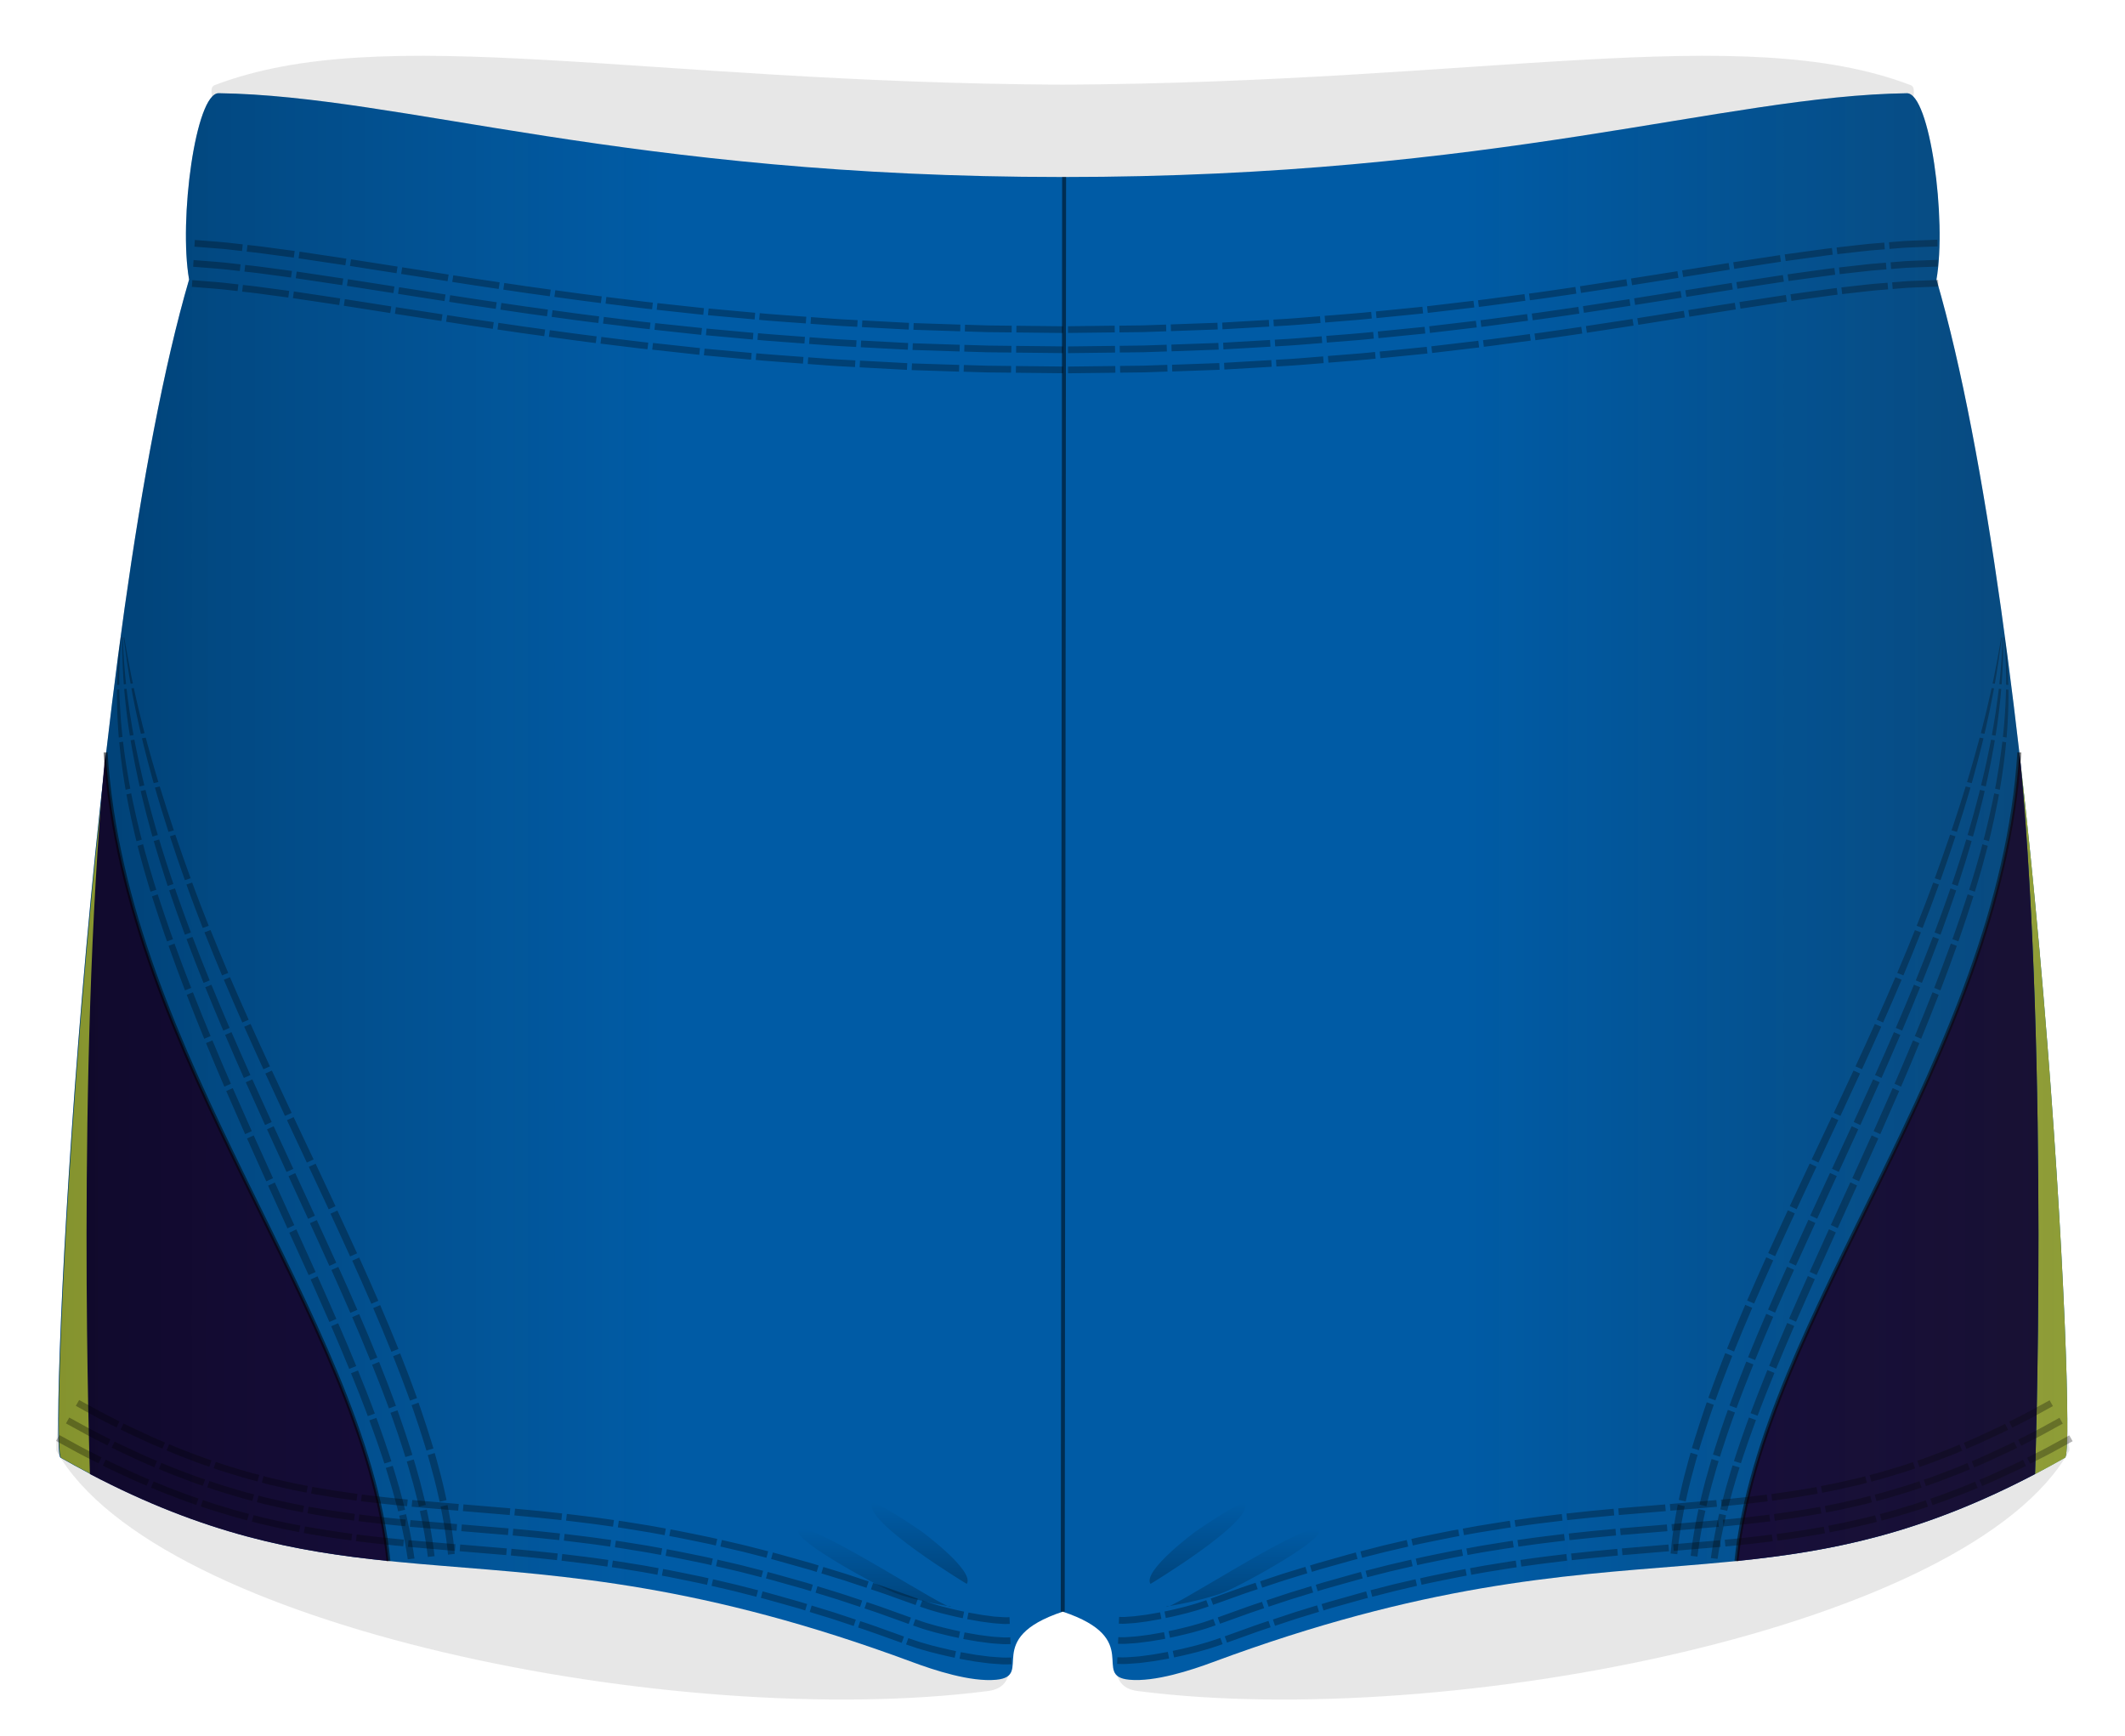 <svg xmlns="http://www.w3.org/2000/svg" width="538.384" height="439.767" viewBox="0 0 538.384 439.767"><path fill="#0F0F0F" d="M524.208 366.626c0-.062-.002-.125-.004-.19l-.01-.24c0-.06-.004-.125-.007-.188l-.015-.306-.008-.162-.022-.4v-.002c-.044-.73-.108-1.613-.19-2.64l-.008-.085c-.02-.24-.04-.49-.063-.747v-.077c-.02-.26-.04-.53-.07-.8l-.01-.11-.07-.85v-.09l-.08-.91v-.02c-.24-43.51-10.85-211.78-33.15-288.01 2.39-13.54-.83-40.8-5.74-46.24.07-.36.11-.68.13-.98.01-.1.01-.19.01-.28 0-.16 0-.31-.02-.44-.01-.14-.03-.27-.06-.38-.02-.07-.03-.13-.05-.18-.05-.15-.12-.28-.21-.39-.02-.03-.05-.05-.07-.07-.1-.11-.23-.2-.38-.26-42.92-16.4-107.92-.67-214.88-.13-106.96-.54-171.95-16.27-214.87.13-.15.06-.27.15-.38.26-.02.02-.05.04-.07.07-.09.11-.16.24-.21.38-.02.06-.04.12-.05.18-.03.12-.05.24-.06.38-.01.14-.02.29-.01.44 0 .09 0 .18.01.28.02.3.06.62.12.98-4.91 5.44-8.12 32.7-5.74 46.23-22.31 76.23-32.91 244.5-33.16 288.01v.02c-.03.31-.06.61-.08.9v.08l-.07.84-.01.1-.07.79-.01.08c-.02.25-.05.5-.07.74v.09c-.08 1.02-.14 1.91-.19 2.64-.01.14-.01.27-.02.4l-.01.16c0 .11-.01.21-.01.31l-.01.19-.01.24v.68l.01.15v.1l.01.11.01.05c.01.04.02.07.03.09 25.31 44.97 157.74 70.75 235.52 60.87h.02c10.47-1.01 2.55-12.58 11.97-21.31.72-.67 4.09-1.68 7.45-2.82 3.36 1.14 6.73 2.15 7.45 2.81 9.42 8.74 1.5 20.31 11.97 21.32h.02c77.79 9.88 210.22-15.9 235.53-60.87.01-.02.02-.06.03-.1 0-.02 0-.04.01-.06 0-.04.01-.07.01-.12l.01-.1v-.46c0-.06-.01-.12-.01-.18z" opacity=".1"/><path fill="#005BA5" d="M490.613 70.825c2.658-15.092-1.648-47.286-7.5-47.206-46.305.64-103.52 21.22-213.858 21.22-110.335 0-167.545-20.59-213.848-21.23-5.852-.08-10.158 32.11-7.5 47.2-25.622 87.57-35.8 296.6-32.58 298.43C92.06 412.87 124.44 381.4 231.24 421.06c5.365 1.99 14.667 5.07 21.167 4.445 9.764-.94-3.758-10.396 16.848-17.248 20.606 6.85 7.085 16.3 16.85 17.24 6.5.62 15.802-2.45 21.167-4.45 106.806-39.66 139.188-8.19 215.924-51.808 3.22-1.83-6.96-210.86-32.583-298.44z"/><path d="M511.944 193.47c7.154 77.696 3.656 179.83 3.652 179.938 2.487-1.304 5.016-2.68 7.6-4.148 2.09-1.19-1.474-89.86-11.257-175.85v.06zm-485.214 0c-7.154 77.696-3.656 179.83-3.652 179.938-2.487-1.304-5.015-2.68-7.598-4.148-2.092-1.19 1.473-89.86 11.255-175.85l-.005.06z" fill="#BDD142"/><path d="M512.017 194.096c.07.61.138 1.223.207 1.834-.07-.61-.138-1.222-.207-1.834zm-.073-.626l-.002-.03-.325-2.842c-4.872 77.618-65.282 142.746-71.676 204.837v.004c23.8-2.43 46.61-6.81 75.66-22.04.01-.21 3.5-102.28-3.65-179.94zm-485.592.626c-.07.61-.138 1.223-.207 1.834.07-.61.137-1.222.207-1.834zm.072-.626l.002-.03.325-2.842c4.88 77.618 65.28 142.746 71.68 204.837v.004c-23.79-2.43-46.6-6.81-75.65-22.04 0-.21-3.49-102.28 3.66-179.94z" fill="#160C3E"/><path fill="none" stroke="#000" stroke-miterlimit="10" d="M511.617 190.598c-4.872 77.618-65.282 142.746-71.676 204.837v.004M26.75 190.59c4.873 77.62 65.28 142.75 71.673 204.84v.005m413.194-204.842c-4.872 77.618-65.282 142.746-71.676 204.837" opacity=".5"/><path d="M507.854 161.468h-.116s.087.744.176 1.864c.1 1.12.192 2.617.258 4.117.064 1.5.092 3 .097 4.12l-.01 1.88.57.05-.06-1.89c-.04-1.14-.12-2.65-.24-4.16-.12-1.51-.28-3.01-.42-4.13-.14-1.13-.26-1.87-.26-1.87zm-.466-.004s-.093 2.968-.306 5.927c-.2 2.96-.532 5.91-.532 5.91l.57.06s.238-2.96.325-5.94c.103-2.97.06-5.94.06-5.94h-.117zm-.35-.004s-.5 2.958-1.046 5.874c-.54 2.92-1.157 5.806-1.157 5.806l.572.053s.522-2.906.948-5.84c.435-2.93.8-5.89.8-5.89l-.118-.003zm1.814 13.26l-.61-.06s-.06 3.007-.264 6.012c-.19 3.005-.526 6-.526 6l.932.158s.267-3.022.377-6.052c.07-1.514.1-3.03.1-4.166v-1.892zm-2.437-.243s-.34 2.946-.784 5.875c-.43 2.932-.97 5.845-.97 5.845l.93.158s.48-2.94.83-5.897c.37-2.955.61-5.92.61-5.92l-.61-.06zm-1.827-.183s-.62 2.883-1.304 5.738c-.676 2.858-1.422 5.69-1.422 5.69l.932.158s.678-2.86 1.272-5.742c.604-2.88 1.13-5.784 1.13-5.784l-.608-.06zm3.684 13.746l-.958-.17s-.342 2.994-.812 5.97c-.456 2.98-1.024 5.938-1.024 5.938l1.186.28s.52-2.987.92-5.993c.414-3.005.688-6.026.688-6.026zm-3.832-.678s-.546 2.912-1.182 5.806c-.63 2.895-1.336 5.77-1.337 5.77l1.19.28s.66-2.904 1.23-5.827c.58-2.92 1.06-5.86 1.06-5.86l-.96-.16zm-2.875-.507s-.75 2.83-1.55 5.64c-.802 2.813-1.65 5.607-1.65 5.607l1.187.28s.8-2.823 1.544-5.662c.747-2.838 1.428-5.696 1.428-5.696l-.96-.17zm4.892 14.395l-1.204-.29s-.578 2.956-1.256 5.89c-.667 2.936-1.43 5.846-1.43 5.846l1.355.393s.732-2.94 1.36-5.9c.644-2.96 1.175-5.95 1.175-5.95zm-4.817-1.16s-.715 2.875-1.504 5.73c-.78 2.858-1.628 5.696-1.628 5.696l1.354.393s.82-2.87 1.562-5.75c.752-2.88 1.42-5.79 1.42-5.79l-1.204-.29zm-3.614-.87l-1.752 5.57-1.828 5.546 1.354.394 1.762-5.597c.862-2.804 1.67-5.625 1.67-5.625l-1.206-.29zm5.604 15.043l-1.366-.403s-.767 2.91-1.615 5.792c-.84 2.887-1.76 5.747-1.76 5.747l1.45.48s.9-2.88 1.72-5.79 1.56-5.84 1.56-5.84zm-5.463-1.61s-.853 2.836-1.762 5.656c-.907 2.82-1.86 5.62-1.86 5.62l1.45.49s.94-2.83 1.824-5.67c.89-2.84 1.71-5.71 1.71-5.71l-1.37-.4zm-4.097-1.21l-1.91 5.523c-.983 2.753-1.97 5.506-1.97 5.506l1.452.488 1.934-5.547 1.86-5.567-1.367-.403zm5.915 15.595l-1.456-.495s-.93 2.857-1.89 5.697c-.97 2.842-1.98 5.662-1.98 5.662l1.51.565s1-2.838 1.95-5.696c.95-2.85 1.86-5.73 1.86-5.73zm-5.825-1.98s-.962 2.803-1.97 5.59l-2.056 5.56 1.51.564 2.028-5.595c.996-2.805 1.944-5.626 1.944-5.626l-1.455-.49zm-4.368-1.486s-1.003 2.75-2.053 5.483l-2.14 5.46 1.51.563 2.11-5.493c1.03-2.752 2.02-5.52 2.02-5.52l-1.46-.493zm5.98 16.03l-1.514-.57-2.07 5.622-2.14 5.592 1.562.632 2.118-5.62 2.045-5.656zm-6.057-2.285l-2.144 5.528-2.2 5.504 1.56.63 2.19-5.53 2.12-5.57-1.51-.57zm-4.545-1.714s-1.107 2.718-2.217 5.435c-1.14 2.708-2.277 5.416-2.277 5.416l1.563.632 2.25-5.445 2.19-5.46-1.52-.57zm6.01 16.395l-1.567-.638-2.21 5.558-2.27 5.53 1.61.69 2.246-5.556 2.19-5.584zm-6.267-2.55l-2.277 5.477-2.326 5.457 1.608.69 2.307-5.483 2.255-5.51-1.567-.64zm-4.7-1.913l-2.342 5.396c-1.19 2.7-2.38 5.39-2.38 5.39l1.61.69 2.37-5.41 2.32-5.42-1.56-.64zm6.074 16.71l-1.612-.693-2.32 5.503-2.358 5.48 1.65.736 2.34-5.5 2.3-5.52zm-6.45-2.775s-1.187 2.72-2.376 5.437l-2.41 5.422 1.65.73 2.4-5.44 2.36-5.46-1.61-.7zM475 259.39l-2.432 5.37-2.467 5.362 1.65.735s1.23-2.69 2.45-5.382l2.42-5.394-1.61-.69zm6.172 16.978l-1.652-.74-4.82 10.9 1.682.77m-1.82-13.886l-4.914 10.807 1.684.77 4.883-10.84m-6.61-2.96l-5.005 10.72 1.682.77 4.977-10.75m4.63 16.45l-1.69-.77-4.9 10.84 1.71.79m-1.87-13.95l-4.99 10.78 1.71.79 4.95-10.8m-6.74-3.09L459 293.69l1.717.79 5.033-10.75m4.75 16.57l-1.712-.792-4.927 10.8 1.74.8m-1.96-13.98l-4.99 10.78 1.74.8 4.97-10.79m-6.86-3.173l-5.05 10.77 1.74.8 5.03-10.77m4.9 16.644l-1.74-.8-4.88 10.79 1.76.79m-2.08-13.98l-4.93 10.81 1.76.79 4.92-10.81m-6.96-3.2l-4.99 10.84 1.76.79 4.98-10.83m5.08 16.66l-1.76-.8-2.4 5.4-2.37 5.4 1.77.77 4.76-10.78zm-7.03-3.17l-2.43 5.43-2.38 5.44 1.77.77 2.38-5.43 2.42-5.42-1.76-.79zm-5.28-2.38l-2.44 5.46-2.4 5.49 1.77.76 2.4-5.48 2.44-5.44-1.75-.79zm7.08 17.4l-1.77-.77-2.31 5.42-2.26 5.44 1.78.72 2.26-5.41 2.31-5.4zm-7.09-3.06l-2.33 5.47-2.26 5.5 1.78.72 2.26-5.48 2.32-5.46-1.77-.77zm-5.31-2.29l-2.34 5.53-2.28 5.57 1.78.72 2.27-5.55 2.34-5.51-1.77-.77zm7.39 17.24l-1.78-.72-2.17 5.45c-1.07 2.73-2.09 5.47-2.09 5.47l1.78.65s1.02-2.72 2.09-5.44l2.18-5.42zm-7.12-2.87l-2.17 5.54c-1.07 2.78-2.09 5.58-2.09 5.58l1.78.66s1.02-2.78 2.09-5.54l2.18-5.51-1.78-.72zm-5.34-2.15l-2.18 5.63c-1.07 2.83-2.09 5.69-2.09 5.69l1.78.65s1.02-2.84 2.09-5.65l2.18-5.6-1.78-.72zm7.79 16.96l-1.78-.64s-1.01 2.75-1.96 5.5c-.96 2.76-1.84 5.53-1.84 5.53l1.77.55s.88-2.75 1.84-5.48c.96-2.73 1.97-5.46 1.97-5.46zm-7.12-2.57s-1.01 2.8-1.95 5.63c-.95 2.82-1.82 5.68-1.82 5.68l1.77.55s.87-2.83 1.83-5.63c.94-2.8 1.96-5.58 1.96-5.58l-1.78-.65zm-5.34-1.93s-1.02 2.86-1.95 5.76c-.95 2.9-1.82 5.83-1.82 5.83l1.77.55s.87-2.91 1.82-5.78c.94-2.88 1.95-5.72 1.95-5.72l-1.78-.64zm8.31 16.52l-1.78-.54s-.87 2.77-1.65 5.55c-.78 2.78-1.46 5.58-1.46 5.58l1.75.4s.69-2.76 1.48-5.51c.78-2.75 1.66-5.5 1.66-5.5zm-7.1-2.14s-.86 2.86-1.63 5.74c-.77 2.89-1.42 5.8-1.42 5.8l1.75.4s.66-2.88 1.44-5.73c.77-2.85 1.64-5.68 1.64-5.68l-1.77-.54zm-5.31-1.61s-.85 2.95-1.61 5.93c-.76 2.99-1.39 6.02-1.39 6.02l1.76.4s.64-2.99 1.4-5.94c.76-2.95 1.61-5.87 1.61-5.87l-1.77-.53zm8.99 15.86l-1.75-.39s-.67 2.8-1.19 5.61c-.54 2.81-.92 5.62-.92 5.62l1.7.19s.4-2.76.95-5.52c.54-2.76 1.21-5.52 1.21-5.52zm-6.99-1.54s-.65 2.92-1.14 5.87c-.51 2.95-.83 5.93-.83 5.93l1.7.2s.34-2.93.86-5.83c.5-2.91 1.16-5.79 1.16-5.79l-1.75-.39zm-5.25-1.15s-.62 3.04-1.08 6.13c-.23 1.54-.42 3.1-.55 4.27l-.19 1.96 1.7.19s.29-3.09.78-6.13c.47-3.05 1.1-6.05 1.1-6.05l-1.75-.39zM31.45 161.46h-.116s.364 2.962.8 5.893c.425 2.934.947 5.84.947 5.84l.58-.054s-.61-2.89-1.15-5.81c-.54-2.92-1.04-5.88-1.04-5.88zm-.466.005s-.044 2.972.06 5.945c.086 2.974.323 5.94.323 5.94l.57-.052s-.332-2.947-.53-5.907c-.214-2.95-.307-5.92-.307-5.92h-.116zm-.35.003s-.12.746-.26 1.868c-.145 1.123-.3 2.625-.42 4.13-.12 1.507-.2 3.018-.242 4.152l-.06 1.89.572-.052-.004-1.88c.005-1.126.032-2.628.097-4.128s.158-2.997.258-4.117c.09-1.12.176-1.86.176-1.86h-.11zm3.266 12.826l-.61.06s.527 2.905 1.132 5.785c.595 2.88 1.272 5.74 1.272 5.74l.932-.16s-.746-2.83-1.422-5.69c-.685-2.86-1.304-5.74-1.304-5.74zm-2.437.244s.246 2.966.61 5.92c.354 2.958.826 5.898.826 5.898l.93-.158s-.54-2.914-.98-5.845c-.45-2.93-.79-5.875-.79-5.875l-.61.06zm-1.826.182l-.004 1.893c.002 1.137.034 2.65.096 4.166.11 3.03.37 6.05.37 6.05l.93-.16s-.34-3-.53-6c-.21-3.01-.27-6.02-.27-6.02l-.61.06zm7.285 12.135l-.958.17s.68 2.857 1.428 5.695c.743 2.84 1.544 5.66 1.544 5.66l1.186-.278s-.848-2.794-1.648-5.606c-.803-2.81-1.552-5.64-1.552-5.64zm-3.832.675s.477 2.94 1.058 5.86c.57 2.924 1.232 5.828 1.232 5.828l1.186-.28s-.708-2.876-1.337-5.77c-.64-2.894-1.19-5.806-1.19-5.806l-.96.17zm-2.874.51s.274 3.02.688 6.024c.398 3.006.92 5.992.92 5.992l1.185-.28s-.57-2.957-1.03-5.936c-.47-2.977-.81-5.97-.81-5.97l-.96.17zm10.244 11.18l-1.203.29s.807 2.82 1.668 5.624l1.762 5.597 1.354-.39-1.82-5.54-1.75-5.57zm-4.816 1.16s.67 2.902 1.42 5.784c.743 2.884 1.563 5.746 1.563 5.746l1.354-.393s-.84-2.838-1.62-5.696c-.79-2.85-1.5-5.73-1.5-5.73l-1.2.29zm-3.614.87s.533 2.983 1.174 5.942c.63 2.962 1.362 5.896 1.36 5.896l1.355-.393s-.77-2.91-1.43-5.846c-.68-2.94-1.26-5.89-1.26-5.89l-1.21.29zm12.388 10.193l-1.366.403 1.86 5.567 1.933 5.547 1.45-.488-1.97-5.506-1.907-5.523zm-5.462 1.61s.823 2.86 1.713 5.704c.88 2.842 1.82 5.666 1.82 5.666l1.45-.488s-.96-2.805-1.86-5.626c-.91-2.82-1.76-5.66-1.76-5.66l-1.37.4zm-4.096 1.21c-.002 0 .737 2.933 1.564 5.837.816 2.908 1.717 5.787 1.717 5.786l1.46-.487s-.91-2.86-1.75-5.75c-.85-2.89-1.61-5.79-1.61-5.79l-1.36.4zm13.835 9.31l-1.456.494s.98 2.767 2.02 5.52l2.11 5.492 1.51-.57-2.14-5.46c-1.05-2.74-2.06-5.49-2.06-5.49zm-5.825 1.98s.948 2.82 1.944 5.625c1.015 2.797 2.028 5.595 2.028 5.595l1.51-.564-2.055-5.57c-1.01-2.79-1.972-5.59-1.972-5.59l-1.455.49zm-4.368 1.485s.907 2.876 1.862 5.733c.95 2.86 1.95 5.7 1.95 5.7l1.51-.56s-1.014-2.82-1.977-5.66c-.968-2.84-1.89-5.69-1.89-5.69l-1.455.5zm14.814 8.565l-1.515.57 2.2 5.467 2.26 5.445 1.57-.632-2.27-5.416-2.22-5.434zm-6.058 2.285l2.12 5.56 2.185 5.533 1.562-.63-2.208-5.5-2.144-5.53-1.515.57zm-4.544 1.714l2.045 5.654c1.06 2.81 2.11 5.62 2.11 5.62l1.56-.63s-1.07-2.797-2.15-5.593l-2.07-5.623-1.52.572zm15.56 7.933l-1.567.638 2.32 5.423 2.367 5.408 1.608-.69-2.386-5.383-2.343-5.39zm-6.267 2.55l2.255 5.503 2.307 5.482 1.6-.69-2.33-5.456-2.28-5.478-1.57.638zm-4.697 1.913l2.188 5.585 2.247 5.555 1.608-.688-2.268-5.53-2.21-5.56-1.566.638zm16.175 7.392l-1.612.692 2.414 5.394 2.448 5.382 1.65-.735-2.468-5.362-2.432-5.37zm-6.448 2.775l2.358 5.458 2.393 5.44 1.65-.734-2.413-5.43-2.376-5.44-1.62.69zm-4.837 2.08s1.15 2.763 2.302 5.524l2.34 5.5 1.65-.74-2.36-5.48-2.32-5.51-1.612.69zm16.68 6.95l-1.652.74 4.976 10.745 1.683-.77m-11.617-7.76l4.884 10.84 1.684-.77-4.914-10.808m-6.61 2.956l4.79 10.93 1.683-.77-4.82-10.9m15.425 7.354l-1.686.77 5.036 10.744 1.713-.792m-11.808-7.634l4.955 10.8 1.713-.79-4.982-10.782m-6.745 3.088l4.874 10.86 1.714-.792-4.902-10.84m15.688 7.163l-1.715.794 5.032 10.77 1.73-.8m-11.91-7.59l4.96 10.79 1.73-.8-4.99-10.78m-6.87 3.18l4.9 10.81 1.73-.8-4.93-10.8m15.85 7.09l-1.74.8 4.97 10.83 1.76-.79m-11.94-7.63l4.92 10.81 1.75-.79-4.94-10.81m-6.96 3.2L78.2 323l1.758-.79-4.884-10.79M91 318.55l-1.757.79 2.44 5.45 2.396 5.474 1.77-.77s-1.2-2.743-2.41-5.49l-2.44-5.46zm-7.03 3.164l2.416 5.42 2.38 5.433 1.772-.77-2.39-5.45-2.43-5.43-1.76.79zm-5.276 2.374l4.76 10.783 1.77-.77-2.37-5.4-2.402-5.4-1.758.8zm17.633 6.51l-1.772.765 2.338 5.51 2.274 5.55 1.78-.722s-1.14-2.78-2.278-5.57l-2.35-5.53zm-7.088 3.058l2.32 5.458 2.26 5.48 1.78-.724-2.27-5.51-2.33-5.48-1.77.76zm-5.32 2.295l2.31 5.4 2.25 5.41 1.78-.72-2.26-5.43-2.32-5.42-1.78.77zm17.47 6.88l-1.78.72 2.18 5.6c1.07 2.82 2.09 5.65 2.09 5.65l1.78-.65s-1.02-2.85-2.09-5.68l-2.19-5.63zm-7.12 2.87l2.18 5.51c1.07 2.77 2.09 5.55 2.09 5.55l1.78-.65s-1.02-2.8-2.09-5.58l-2.18-5.54-1.78.72zm-5.34 2.15l2.17 5.43c1.07 2.71 2.09 5.44 2.09 5.44l1.78-.65s-1.02-2.74-2.09-5.47l-2.18-5.45-1.78.72zm17.13 7.45l-1.78.65s1.01 2.84 1.95 5.72 1.81 5.78 1.81 5.78l1.77-.54s-.87-2.93-1.82-5.83c-.93-2.9-1.95-5.76-1.95-5.76zm-7.13 2.57s1.01 2.78 1.96 5.59 1.82 5.63 1.82 5.63l1.77-.55s-.88-2.85-1.83-5.67c-.94-2.83-1.95-5.63-1.95-5.63l-1.78.65zm-5.35 1.93s1.01 2.73 1.97 5.46 1.84 5.47 1.84 5.47l1.77-.55s-.88-2.77-1.84-5.52c-.95-2.76-1.97-5.5-1.97-5.5l-1.78.64zm16.57 8.27l-1.77.54s.85 2.91 1.61 5.86c.76 2.95 1.4 5.94 1.4 5.94l1.75-.4s-.63-3.04-1.39-6.02c-.76-2.99-1.61-5.93-1.61-5.93zm-7.09 2.15s.86 2.83 1.64 5.68c.77 2.85 1.44 5.73 1.44 5.73l1.75-.4s-.66-2.92-1.43-5.8c-.77-2.89-1.63-5.74-1.63-5.74l-1.77.54zm-5.32 1.61s.88 2.74 1.66 5.5c.79 2.75 1.48 5.51 1.48 5.51l1.75-.4s-.68-2.79-1.47-5.58c-.78-2.78-1.66-5.55-1.66-5.55l-1.77.54zm15.65 9.41l-1.75.39s.63 3 1.1 6.05c.48 3.05.77 6.13.77 6.13l1.7-.19-.19-1.96c-.13-1.17-.31-2.73-.55-4.27-.46-3.09-1.08-6.13-1.08-6.13zm-7 1.54s.65 2.88 1.15 5.79c.52 2.9.86 5.82.86 5.82l1.7-.2s-.33-2.98-.84-5.93c-.49-2.95-1.14-5.87-1.14-5.87l-1.75.38zm-5.25 1.16s.68 2.76 1.22 5.53c.55 2.76.95 5.52.95 5.52l1.7-.2s-.38-2.81-.93-5.62c-.53-2.81-1.2-5.61-1.2-5.61l-1.75.39z" opacity=".3"/><g opacity=".5"><linearGradient id="a" gradientUnits="userSpaceOnUse" x1="314.822" y1="387.366" x2="314.822" y2="407.04"><stop offset="0" stop-opacity="0"/><stop offset="1"/></linearGradient><path opacity=".5" fill="url(#a)" d="M295.48 406.967c.2 1.488 33.5-20.535 38-19.57 4.99 1.067-18.753 14.13-23.5 16-5.365 2.112-14.5 3.57-14.5 3.57z"/><linearGradient id="b" gradientUnits="userSpaceOnUse" x1="303.415" y1="380.761" x2="303.415" y2="401.226"><stop offset="0" stop-opacity="0"/><stop offset="1"/></linearGradient><path opacity=".5" fill="url(#b)" d="M291.48 401.226c-2.112-3.31 11.5-13.33 11.5-13.33s12.006-8.283 12.5-7c1.828 4.75-24 20.33-24 20.33z"/></g><g opacity=".5"><linearGradient id="c" gradientUnits="userSpaceOnUse" x1="221.595" y1="387.366" x2="221.595" y2="407.04"><stop offset="0" stop-opacity="0"/><stop offset="1"/></linearGradient><path opacity=".5" fill="url(#c)" d="M240.938 406.967c-.202 1.488-33.5-20.535-38-19.57-4.99 1.067 18.753 14.13 23.5 16 5.364 2.112 14.5 3.57 14.5 3.57z"/><linearGradient id="d" gradientUnits="userSpaceOnUse" x1="233.002" y1="380.761" x2="233.002" y2="401.226"><stop offset="0" stop-opacity="0"/><stop offset="1"/></linearGradient><path opacity=".5" fill="url(#d)" d="M244.938 401.226c2.11-3.31-11.5-13.33-11.5-13.33s-12.006-8.283-12.5-7c-1.828 4.75 24 20.33 24 20.33z"/></g><path fill="none" stroke="#000" stroke-miterlimit="10" d="M269.255 408.263l.347-363.424" opacity=".5"/><path d="M491.07 72.625l-.03-1.7-5.814.214c-1.45.02-2.912.15-4.008.24l-1.825.14.132 1.69 1.813-.15c1.088-.1 2.54-.22 3.975-.25l5.757-.21zm-.118-6.802l-5.984.22c-1.5.03-2.988.16-4.105.254l-1.863.15.132 1.696 1.85-.15c1.11-.093 2.59-.222 4.073-.25l5.928-.22-.03-1.7zm-.09-5.103l-6.153.228c-1.55.032-3.07.163-4.21.26-1.14.09-1.9.152-1.9.152l.13 1.695 1.89-.152c1.13-.095 2.64-.226 4.17-.257l6.1-.225-.03-1.7zm-12.498 12.604l-.14-1.695-1.824.14c-1.095.08-2.555.2-4.02.38l-5.854.66.203 1.69 5.82-.66c1.46-.19 2.91-.3 3.99-.39l1.81-.15zm-.557-6.78l-1.863.15c-1.118.083-2.608.205-4.09.392l-5.937.674.203 1.688 5.91-.67c1.475-.187 2.955-.308 4.065-.39l1.85-.15-.138-1.695zm-.417-5.086l-1.902.154c-1.143.086-2.663.21-4.16.4l-6.02.682.202 1.688 5.992-.68c1.493-.188 3.003-.312 4.138-.397 1.133-.09 1.89-.152 1.89-.152l-.14-1.695zm-11.825 13.188l-.21-1.688s-.73.07-1.83.23l-4.03.55-5.862.806.244 1.683 5.847-.804 4.02-.55c1.095-.158 1.82-.227 1.82-.227zm-.835-6.75s-.745.07-1.853.23l-4.066.555-5.91.82.25 1.69 5.9-.81 4.06-.55c1.11-.16 1.85-.23 1.85-.23l-.21-1.69zm-.627-5.064s-.757.073-1.872.234l-4.1.56-5.96.82.25 1.683 5.95-.82 4.09-.56c1.11-.16 1.87-.23 1.87-.23l-.2-1.69zm-11.398 13.57l-.246-1.682-11.75 1.79.26 1.68m10.74-8.518l-11.79 1.798.26 1.68 11.78-1.795m-.98-6.73l-11.85 1.805.26 1.68 11.82-1.808M439.52 76.7l.265 1.68-11.77 1.846-.267-1.68zm-12.535-3.17l11.77-1.866.265 1.68-11.77 1.868zm-.81-5.034l11.788-1.87.266 1.68-11.78 1.87zm.43 10.236l.267 1.68-11.787 1.87-.266-1.68zm-.82-5.022l-11.773 1.858.262 1.68 11.78-1.857m-12.824-4.84l11.756-1.85.262 1.68-11.75 1.86zm.65 11.93l-.264-1.68-11.816 1.8.25 1.69m10.78-8.52l-11.78 1.79.25 1.68 11.79-1.79m-1.043-6.72l-11.74 1.78.25 1.69 11.756-1.79m-11.44 12.06l-.247-1.68-5.92.87c-2.96.45-5.93.83-5.93.83l.23 1.69s2.973-.38 5.932-.83l5.924-.86zm-.99-6.73l-5.895.86c-2.94.45-5.9.83-5.9.83l.24 1.69s2.96-.38 5.91-.82l5.9-.86-.245-1.69zm-.744-5.05l-5.87.86c-2.94.45-5.88.82-5.88.82l.23 1.69s2.94-.37 5.88-.82l5.88-.86-.25-1.68zM387.83 86.3l-.23-1.683-5.93.792-4.08.54-1.856.22.21 1.68s.745-.09 1.86-.23l4.085-.55 5.95-.79zm-.92-6.74l-5.903.79c-1.48.198-2.96.396-4.06.54l-1.85.23.21 1.687 1.85-.227 4.06-.548 5.913-.79-.23-1.685zm-.69-5.053l-5.874.785-4.04.54-1.838.23.22 1.687 1.84-.23 4.046-.54 5.885-.79-.23-1.69zM374.75 88.01l-.206-1.69-11.893 1.405.19 1.695m11.08-8.16l-11.82 1.39.19 1.69 11.85-1.4m-.83-6.75l-11.76 1.39.19 1.69 11.79-1.39m-11.87 11.67l-.18-1.69-11.92 1.193.16 1.693m11.21-7.956l-11.85 1.184.16 1.693 11.87-1.187m-.74-6.77l-11.78 1.18.16 1.69 11.81-1.18m-12.03 11.46l-.16-1.7s-2.97.33-5.96.54c-2.98.24-5.97.476-5.97.476l.13 1.697 5.99-.48c3-.213 5.98-.54 5.98-.54zm-.63-6.78s-2.96.324-5.93.54l-5.94.47.13 1.696 5.95-.475c2.98-.21 5.95-.54 5.95-.54l-.16-1.69zm-.5-5.08s-2.94.323-5.89.534l-5.9.47.14 1.695 5.91-.48c2.95-.21 5.9-.54 5.9-.54l-.16-1.69zm-12.04 12.98l-.13-1.7-5.97.48c-1.49.132-2.99.202-4.11.27l-1.87.11.11 1.697 1.87-.11c1.13-.07 2.63-.14 4.12-.274 3-.234 5.99-.474 5.99-.474zm-.53-6.78l-5.93.47c-1.48.133-2.97.2-4.08.27l-1.85.11.11 1.696 1.86-.11c1.12-.07 2.61-.138 4.1-.27l5.95-.477-.13-1.7zm-.4-5.09l-5.9.47c-1.47.133-2.95.2-4.06.27l-1.84.107.11 1.7 1.85-.1c1.11-.07 2.6-.133 4.07-.27l5.91-.47-.13-1.693zm-12.24 12.8l-.1-1.7-11.96.7.08 1.7m11.57-7.49l-11.89.694.08 1.697 11.91-.69m-.42-6.79l-11.81.69.08 1.7 11.84-.69M309 93.67l-.08-1.7-11.976.43.056 1.7m11.682-7.23l-11.902.42.055 1.7 11.93-.43m-.32-6.8l-11.827.42.055 1.7 11.854-.426m-12.73 10.67l-.05-1.7-5.99.2-5.99.073.03 1.7 6-.07 6-.206zm-.21-6.8l-5.95.2-5.952.07.027 1.7 5.963-.07 5.964-.2-.06-1.7zm-.154-5.1l-5.914.2-5.92.07.03 1.7 5.93-.07 5.92-.2-.05-1.7zm-12.84 12.19l-.027-1.7-11.98.144v1.7m11.904-6.944l-11.908.145.002 1.7 11.932-.15m-.102-6.81l-11.835.14v1.7l11.86-.14m-13.06 10.35v-1.7l-11.98-.13-.03 1.7m12-6.67l-11.91-.13-.02 1.7 11.93.13m0-6.8l-11.85-.13-.02 1.7 11.86.13m-13.2 10.06l.02-1.7-5.99-.07-5.99-.18-.05 1.7 6 .18 6 .06zm.1-6.8l-5.96-.07-5.95-.18-.05 1.7 5.97.18 5.96.06.02-1.7zm.08-5.1l-5.92-.07-5.92-.18-.05 1.7 5.93.18 5.93.06.02-1.7zm-13.36 11.63l.05-1.7-11.97-.39-.08 1.7m12.19-6.41l-11.9-.39-.07 1.7 11.92.38m.2-6.8l-11.83-.39-.07 1.7 11.86.38m-13.5 9.77l.08-1.7-11.96-.64-.1 1.7m12.28-6.16l-11.9-.63-.09 1.7 11.92.63m.3-6.8l-11.83-.63-.1 1.7 11.85.63m-13.61 9.5l.1-1.7-1.87-.1c-1.12-.07-2.62-.12-4.11-.24l-5.97-.44-.12 1.69 5.98.44c1.49.12 2.99.17 4.12.24l1.87.1zm.39-6.79l-1.86-.1c-1.11-.07-2.6-.12-4.09-.24l-5.94-.43-.12 1.69 5.95.43c1.49.12 2.98.17 4.1.24l1.86.1.1-1.7zm.29-5.1l-1.85-.1c-1.11-.07-2.59-.12-4.07-.24l-5.9-.43-.12 1.69 5.91.43c1.48.12 2.96.17 4.07.24l1.85.1.1-1.7zm-13.86 11.02l.12-1.7-5.97-.44c-2.99-.2-5.97-.49-5.97-.49l-.15 1.69s2.99.29 5.98.49l5.99.44zm.49-6.79l-5.94-.44c-2.97-.2-5.94-.49-5.94-.49l-.14 1.7s2.97.29 5.95.48l5.95.44.13-1.7zm.37-5.09l-5.91-.43c-2.96-.19-5.9-.48-5.9-.48l-.15 1.69s2.95.29 5.91.48l5.91.43.12-1.7zm-14 10.87l.14-1.7-11.93-1.09-.17 1.69m12.54-5.69l-11.86-1.09-.17 1.69 11.89 1.09m.59-6.78l-11.79-1.08-.17 1.69 11.82 1.08m-14.02 8.96l.17-1.7-11.9-1.3-.19 1.69m12.61-5.47L166 81.85l-.19 1.69 11.86 1.287m.682-6.768l-11.78-1.28-.19 1.69 11.8 1.28m-14.14 8.73l.194-1.69-1.86-.2c-1.114-.14-2.6-.32-4.083-.5l-5.935-.74-.212 1.69 5.95.73c1.486.18 2.974.36 4.09.5l1.862.2zm.774-6.76l-1.85-.2-4.064-.5-5.91-.74-.213 1.69 5.92.73 4.07.49 1.85.2.19-1.69zm.58-5.07l-1.84-.2-4.045-.5-5.88-.73-.21 1.69 5.89.73c1.48.18 2.95.36 4.05.5l1.85.2.2-1.69zM150.95 86.89l.214-1.686-1.856-.23c-1.114-.135-2.6-.32-4.08-.53-2.962-.406-5.925-.81-5.925-.81l-.23 1.684 5.934.813c1.482.21 2.97.4 4.085.54l1.858.23zm.857-6.748s-.74-.09-1.847-.23c-1.108-.134-2.586-.318-4.06-.527l-5.902-.808-.23 1.685 5.91.81c1.476.208 2.956.393 4.066.527l1.85.22.213-1.69zm.643-5.062l-1.84-.227c-1.103-.134-2.573-.317-4.04-.525l-5.878-.805-.23 1.685 5.884.806c1.47.208 2.943.392 4.048.526l1.84.228.215-1.687zm-14.565 10.075l.233-1.685-5.924-.82-5.913-.87-.24 1.683 5.92.872 5.93.82zm.932-6.738l-5.9-.816-5.894-.86-.248 1.69 5.9.87 5.908.82.234-1.68zm.7-5.054l-5.876-.813-5.87-.865-.25 1.683 5.88.866 5.89.814.24-1.685zm-14.667 9.925l.25-1.682-5.913-.875-5.9-.91-.26 1.68 5.905.92 5.918.88zm.995-6.728l-5.893-.873-5.89-.91-.258 1.682 5.893.91 5.9.87.248-1.69zm.745-5.048l-5.874-.87-5.877-.906-.26 1.68 5.88.91 5.88.87.25-1.684zm-14.485 8.12l-.26 1.68-11.792-1.82.26-1.682zm-10.998-6.88l11.776 1.84-.263 1.68-11.775-1.84zm.793-5.04l11.764 1.837-.263 1.68-11.76-1.84zm-2.763 9.908l-.264 1.68-11.765-1.85.264-1.68zm-10.983-6.89l11.78 1.84-.262 1.682-11.78-1.843zm.78-5.045l11.795 1.845-.27 1.68-11.8-1.844zM85.938 77.27l.26-1.682-11.745-1.757-.24 1.69m12.76-4.97l-11.8-1.76-.24 1.69 11.78 1.76m1.037-6.72l-11.855-1.78-.24 1.69L87.49 67.2m-14.45 8.17l.23-1.684-5.86-.786c-2.94-.423-5.86-.717-5.86-.717l-.2 1.69s2.904.29 5.83.714l5.843.78zm.94-6.736l-5.92-.794c-2.96-.426-5.93-.726-5.93-.726l-.2 1.68s2.954.3 5.9.72l5.9.79.237-1.68zm.71-5.052l-5.98-.8c-2.98-.427-6.007-.734-6.007-.734l-.194 1.69s3.01.306 5.97.73l5.95.8.23-1.682zM60.2 73.73l.19-1.69-1.828-.205c-1.095-.11-2.562-.317-4.016-.408l-5.823-.46-.108 1.698 5.78.455c1.44.09 2.9.297 3.99.406l1.817.203zm.75-6.76l-1.853-.21c-1.116-.11-2.595-.32-4.09-.415l-5.965-.47-.11 1.697 5.92.466c1.48.094 2.954.302 4.062.413l1.847.2.19-1.69zm.566-5.07l-1.884-.21c-1.135-.117-2.626-.327-4.16-.425l-6.105-.48-.108 1.697 6.05.477c1.52.09 3.01.3 4.14.42l1.87.21.18-1.7zm222.02 347.695l-.07 1.7.41.01c.273-.007.605.05 1.112.007.5-.032 1.084-.073 1.71-.12.617-.022 1.3-.1 1.997-.203l2.027-.27 1.786-.31 1.744-.31-.326-1.67-1.71.3-1.75.3c-.63.08-1.304.17-1.976.25l-1.003.13c-.315.02-.626.05-.926.07l-1.63.12c-.48.04-.76-.01-1.02-.01l-.37-.01zm-.286 6.796l.53.01c.334-.01.825.05 1.39 0 1.127-.1 2.656-.12 4.137-.36l2.19-.28 1.89-.32 1.845-.32-.326-1.67s-.72.13-1.81.32l-1.854.32-2.135.28c-1.454.23-2.903.25-3.993.35-.545.05-.983-.01-1.298 0l-.49-.01-.073 1.7zm-.215 5.1l.65.01c.393 0 1.043.05 1.665 0l2.16-.15 1.214-.09 1.192-.15 2.35-.31 1.996-.34 1.94-.34-.326-1.67-1.91.34-1.962.34-2.296.31c-1.533.24-3.222.28-4.425.38-.604.05-1.2 0-1.574 0l-.61-.01-.07 1.7zm11.99-13.29l.343 1.66 1.743-.37c1.05-.22 2.43-.59 3.81-.92 1.34-.39 2.74-.75 3.66-1.09l1.15-.38.48-.17-.59-1.59-.48.17c-.27.09-.64.22-1.1.37-.86.32-2.25.68-3.55 1.06-1.36.33-2.71.69-3.74.91l-1.71.37zm1.376 6.66l1.83-.39c1.1-.23 2.55-.62 4-.97 1.44-.43 2.89-.79 3.97-1.18 1.08-.36 1.78-.61 1.78-.61l-.59-1.6s-.7.25-1.73.59c-1.02.37-2.45.74-3.86 1.15-1.43.35-2.85.73-3.93.96l-1.8.39.35 1.67zm1.04 4.99l1.92-.41c1.15-.24 2.67-.64 4.19-1.02 1.55-.45 3.04-.83 4.27-1.27.6-.2 1.1-.37 1.45-.49l.49-.17-.59-1.59-.48.17-1.4.47c-1.17.42-2.65.8-4.16 1.24-1.5.37-2.99.77-4.13 1l-1.88.41.35 1.67zm9.31-14.93l.59 1.6 5.64-2.02c2.82-1.04 5.67-1.95 5.67-1.95l-.54-1.61s-2.87.92-5.69 1.96l-5.66 2.03zm2.35 6.39l5.58-2c2.78-1.02 5.6-1.93 5.6-1.93l-.54-1.61s-2.83.91-5.62 1.94l-5.6 2.01.59 1.6zm1.76 4.79l5.52-1.98c2.75-1.01 5.54-1.91 5.54-1.91l-.54-1.61s-2.79.9-5.55 1.92l-5.54 1.99.59 1.6zm8.39-15.55l.54 1.62 5.69-1.88 5.74-1.76-.49-1.63-5.76 1.77-5.71 1.9zm2.16 6.45l5.62-1.86 5.67-1.74-.49-1.62-5.69 1.75-5.64 1.87.54 1.61zm1.62 4.84l5.56-1.84 5.59-1.71-.49-1.63-5.61 1.73-5.58 1.85.54 1.62zm8.86-15.3l.49 1.63 1.79-.55 3.97-1.12 3.98-1.12c1.08-.31 1.82-.48 1.82-.48l-.44-1.64s-.73.18-1.82.49l-3.99 1.13-3.99 1.13-1.8.55zm1.95 6.52l1.77-.54 3.92-1.1 3.92-1.1c1.07-.31 1.79-.48 1.79-.48l-.44-1.64s-.72.17-1.79.48l-3.93 1.11-3.94 1.11-1.78.55.49 1.63zm1.46 4.89l1.75-.54 3.87-1.09 3.87-1.08c1.06-.31 1.77-.47 1.77-.47l-.43-1.64s-.72.17-1.77.48l-3.89 1.1-3.89 1.09-1.75.54.49 1.63zm9.36-14.99l.43 1.65 5.83-1.48 5.86-1.36-.37-1.66-5.88 1.37-5.84 1.5zm1.73 6.58l5.74-1.46 5.77-1.34-.37-1.66-5.8 1.35-5.76 1.47.43 1.65zm1.29 4.94l5.66-1.44 5.66-1.34-.37-1.66-5.71 1.33-5.68 1.46.43 1.65zm9.89-14.65l.37 1.66 1.84-.41c1.11-.23 2.58-.53 4.05-.83 2.94-.63 5.9-1.16 5.9-1.16l-.31-1.67s-2.97.53-5.93 1.16l-4.07.84-1.84.42zm1.48 6.64l1.81-.4 3.99-.82c2.9-.62 5.81-1.14 5.81-1.14l-.31-1.67s-2.93.52-5.84 1.14l-4.01.83-1.81.41.37 1.66zm1.11 4.98l1.78-.4 3.93-.81c2.86-.61 5.73-1.12 5.73-1.12l-.31-1.67s-2.88.52-5.75 1.13l-3.95.82-1.79.41.37 1.66zm10.44-14.25l.31 1.68 1.85-.34c1.11-.21 2.59-.46 4.07-.69l4.08-.65c1.11-.19 1.86-.28 1.86-.28l-.25-1.68s-.75.09-1.86.28l-4.1.66c-1.49.23-2.98.48-4.09.7-1.11.2-1.86.34-1.86.34zm1.23 6.7l1.82-.33c1.09-.21 2.55-.46 4.01-.69l4.02-.64c1.1-.18 1.83-.27 1.83-.27l-.25-1.68s-.74.09-1.84.28c-1.1.18-2.57.42-4.04.65-1.47.23-2.94.48-4.03.69-1.1.2-1.83.34-1.83.34l.3 1.68zm.92 5.02l1.79-.33c1.08-.2 2.52-.45 3.96-.67l3.96-.64c1.08-.18 1.81-.27 1.81-.27l-.25-1.69s-.73.09-1.82.28l-3.98.64c-1.45.22-2.89.47-3.97.68l-1.8.33.3 1.67zm10.97-13.86l.25 1.68s.75-.1 1.86-.26c1.12-.15 2.6-.38 4.09-.55 2.98-.36 5.96-.73 5.96-.73l-.19-1.68-5.98.73c-1.49.17-2.98.41-4.1.56l-1.87.26zm.98 6.73l1.83-.26c1.1-.14 2.57-.38 4.04-.55l5.88-.72-.19-1.69-5.9.73c-1.48.17-2.95.4-4.06.55l-1.84.26.24 1.68zm.73 5.05l1.81-.25c1.09-.15 2.53-.37 3.98-.54l5.81-.71-.19-1.69-5.83.71c-1.46.17-2.91.4-4 .54l-1.81.26.24 1.68zm11.44-13.46l.19 1.69 5.96-.63 5.95-.56-.15-1.69-5.97.57-5.97.64zm.76 6.76l5.9-.62 5.91-.56-.15-1.69-5.92.56-5.91.63.19 1.69zm.57 5.07l5.84-.61 5.86-.56-.15-1.69-5.87.56-5.85.62.19 1.69zm11.8-13.13l.15 1.7 11.87-.99-.14-1.7m-11.27 7.77l11.83-.99-.14-1.7-11.84.99m.6 6.78l11.79-.99-.14-1.7-11.8.99m12.16-11.25l.14 1.69 11.79-1-.16-1.69m-11.21 7.78l11.84-1.01-.16-1.69-11.82 1.01m.55 6.78l11.9-1.01-.16-1.69-11.87 1.02m12.1-11.3l.16 1.7 1.84-.17 4.02-.42c1.47-.14 2.91-.34 4.01-.47l1.81-.22-.22-1.69-1.81.22c-1.09.12-2.52.32-3.98.46l-4 .42-1.83.18zm.65 6.78l1.85-.18 4.07-.42c1.48-.14 2.95-.34 4.06-.47l1.84-.22-.21-1.69-1.84.22c-1.1.13-2.57.33-4.05.47l-4.05.42-1.84.18.16 1.69zm.48 5.08l1.87-.18 4.12-.43c1.49-.15 3-.35 4.12-.48l1.88-.23-.22-1.69-1.87.22c-1.12.13-2.61.33-4.1.48l-4.1.43-1.86.17.16 1.69zm11.64-13.27l.22 1.69 5.78-.83 3.95-.66c1.08-.17 1.79-.32 1.79-.32l-.31-1.67s-.71.15-1.78.32c-1.06.18-2.49.42-3.91.65l-5.73.82zm.89 6.75l5.9-.85 4.04-.68c1.11-.17 1.84-.32 1.84-.32l-.31-1.67s-.73.15-1.82.32l-4.01.67-5.86.84.22 1.68zm.66 5.06l6.02-.86 4.14-.69c1.13-.18 1.88-.33 1.88-.33l-.31-1.67s-.75.15-1.87.33l-4.1.69-5.97.86.22 1.68zm11.01-13.82l.32 1.67 1.78-.35c1.07-.2 2.5-.48 3.91-.82l3.89-.89 1.75-.46-.43-1.65-1.74.45-3.85.88c-1.39.33-2.81.61-3.87.81l-1.76.35zm1.28 6.68l1.83-.35c1.1-.21 2.56-.5 4.01-.85l4-.91 1.8-.48-.42-1.64-1.78.47c-1.08.25-2.52.58-3.96.91-1.44.35-2.89.64-3.97.84l-1.81.36.32 1.67zm.96 5.02l1.87-.37c1.12-.21 2.62-.51 4.12-.87l4.1-.94 1.85-.49-.43-1.65-1.84.48-4.07.93c-1.48.36-2.97.65-4.08.87l-1.86.36.32 1.67zm10.1-14.49l.43 1.65s2.81-.7 5.57-1.58c2.78-.79 5.52-1.76 5.52-1.76l-.55-1.61s-2.71.96-5.47 1.74c-2.74.87-5.53 1.56-5.53 1.56zm1.74 6.58s2.89-.72 5.74-1.62c2.87-.82 5.68-1.81 5.68-1.81l-.55-1.61s-2.79.98-5.63 1.79c-2.82.9-5.69 1.61-5.69 1.61l.43 1.65zm1.3 4.94s2.97-.75 5.9-1.67c2.95-.85 5.84-1.87 5.84-1.87l-.55-1.61s-2.87 1.01-5.79 1.85c-2.9.92-5.85 1.65-5.85 1.65l.43 1.64zm9.03-15.19l.55 1.61 1.71-.58c1.03-.34 2.37-.89 3.73-1.4 2.72-.99 5.39-2.15 5.39-2.15l-.66-1.56s-2.64 1.15-5.34 2.14c-1.35.5-2.68 1.05-3.7 1.39l-1.7.58zm2.21 6.43l1.77-.6c1.06-.35 2.44-.91 3.84-1.44 2.8-1.02 5.54-2.21 5.54-2.21l-.66-1.57s-2.71 1.18-5.49 2.2c-1.39.52-2.76 1.08-3.81 1.43l-1.75.59.56 1.61zm1.66 4.83l1.81-.62c1.1-.36 2.51-.94 3.95-1.47 2.88-1.06 5.68-2.276 5.68-2.276l-.65-1.57s-2.79 1.21-5.64 2.25c-1.43.53-2.83 1.1-3.91 1.46l-1.8.61.55 1.6zm7.92-15.8l.66 1.56 1.67-.7c1.01-.4 2.32-1.03 3.64-1.64l3.62-1.68c.99-.47 1.63-.81 1.63-.81l-.75-1.52s-.64.34-1.61.806l-3.6 1.67c-1.31.61-2.61 1.24-3.61 1.64l-1.66.7zm2.66 6.26l1.71-.73c1.04-.41 2.38-1.06 3.73-1.69l3.72-1.72c1.01-.48 1.67-.83 1.67-.83l-.75-1.53s-.65.35-1.65.82l-3.69 1.72c-1.34.62-2.68 1.26-3.7 1.68l-1.71.72.67 1.57zm1.99 4.7s.7-.3 1.76-.745c1.06-.43 2.44-1.09 3.82-1.73l3.81-1.77c1.03-.49 1.71-.85 1.71-.85l-.75-1.52s-.67.35-1.7.84l-3.78 1.75c-1.37.64-2.74 1.29-3.8 1.72l-1.75.74.67 1.57zm6.86-16.29l.76 1.52 1.62-.82c.97-.51 2.29-1.13 3.56-1.84l5.12-2.81-.83-1.48-5.08 2.79c-1.27.71-2.58 1.32-3.54 1.82l-1.62.82zm3.04 6.085l1.66-.84c.99-.52 2.34-1.16 3.64-1.88l5.22-2.87-.83-1.48-5.19 2.85c-1.29.72-2.63 1.35-3.62 1.86l-1.65.83.76 1.52zm2.28 4.56l1.7-.86c1.01-.53 2.39-1.18 3.72-1.92l5.32-2.92-.83-1.48-5.3 2.9c-1.32.74-2.69 1.38-3.69 1.91l-1.69.85.76 1.52zm-258.1 50.78l-.07-1.7-.61.02c-.38-.01-.97.05-1.58 0-1.2-.11-2.89-.14-4.42-.38l-2.3-.3-1.96-.34-1.91-.34-.33 1.67 1.94.35 2 .35 2.35.31 1.19.15 1.21.1 2.16.15c.63.05 1.28-.01 1.67 0l.65-.02zm-.29-6.8l-.49.02c-.31-.01-.75.05-1.3 0-1.09-.1-2.54-.11-4-.34l-2.14-.28-1.86-.32-1.81-.32-.33 1.67 1.84.32 1.89.32 2.19.29c1.48.24 3.01.26 4.14.36.56.05 1.06-.01 1.39-.005.34-.01.53-.01.53-.01l-.07-1.7zm-.21-5.1l-.37.01c-.25-.01-.53.05-1.02 0l-1.63-.11-.93-.063-1-.14-1.98-.26c-.64-.11-1.24-.22-1.75-.31l-1.72-.3-.33 1.67 1.75.31c.52.1 1.13.2 1.78.31.65.09 1.34.18 2.03.27.7.1 1.38.18 2 .21l1.71.12c.51.04.84-.02 1.11-.01l.41-.01-.07-1.7zm-13.9 10.26l.34-1.67-1.89-.4c-1.13-.24-2.63-.64-4.13-1-1.52-.44-2.99-.81-4.17-1.24l-1.4-.47-.48-.17-.59 1.59.48.17 1.45.49c1.23.44 2.72.82 4.27 1.27 1.53.37 3.04.78 4.19 1.02l1.91.41zm1.38-6.66l-1.8-.39c-1.08-.23-2.51-.61-3.94-.957-1.41-.41-2.84-.78-3.86-1.15-1.03-.34-1.73-.59-1.73-.59l-.59 1.593s.7.25 1.78.608c1.07.39 2.52.76 3.96 1.18 1.45.35 2.9.74 4 .97l1.83.39.34-1.67zm1.03-5l-1.72-.37c-1.03-.22-2.38-.58-3.74-.91-1.31-.38-2.69-.74-3.56-1.06l-1.1-.36-.48-.17-.59 1.59.48.17 1.15.384c.92.34 2.32.692 3.66 1.09 1.38.33 2.76.7 3.8.92l1.74.37.35-1.67zm-15.83 7.9l.59-1.6-5.54-1.985c-2.76-1.02-5.56-1.916-5.56-1.916l-.54 1.61s2.78.9 5.53 1.91l5.51 1.98zm2.35-6.387l-5.6-2.01c-2.79-1.03-5.62-1.94-5.62-1.94l-.55 1.61s2.82.904 5.6 1.933l5.58 2 .59-1.593zm1.76-4.79l-5.66-2.03c-2.82-1.04-5.69-1.967-5.69-1.967l-.54 1.61s2.85.92 5.66 1.958l5.64 2.02.59-1.6zm-16.27 6.91l.54-1.61-5.58-1.85-5.61-1.72-.5 1.62 5.59 1.71 5.55 1.84zm2.16-6.45s-2.82-.94-5.65-1.87l-5.69-1.75-.49 1.63 5.66 1.74 5.62 1.86.54-1.61zm1.62-4.84l-5.72-1.9-5.76-1.77-.49 1.63 5.74 1.76 5.69 1.89.54-1.61zM204 407.95l.49-1.63-1.755-.537-3.884-1.1-3.88-1.09c-1.06-.31-1.77-.47-1.77-.47l-.43 1.646s.71.16 1.77.47c1.06.29 2.46.69 3.87 1.08l3.87 1.09c1.05.32 1.75.54 1.75.54zm1.95-6.516s-.71-.22-1.774-.542l-3.94-1.11-3.937-1.104c-1.08-.31-1.8-.48-1.8-.48l-.44 1.64s.72.17 1.79.48l3.92 1.1 3.92 1.103 1.77.54.48-1.63zm1.467-4.882l-1.8-.55-3.99-1.125c-1.454-.4-2.905-.81-3.994-1.12-1.088-.31-1.82-.49-1.82-.49l-.44 1.65s.73.17 1.81.486l3.97 1.12 3.97 1.12 1.79.55.49-1.63zm-15.79 7.93l.43-1.647-5.684-1.45-5.714-1.33-.38 1.66 5.68 1.32 5.66 1.45zm1.722-6.58l-5.77-1.476-5.8-1.35-.38 1.66 5.77 1.34 5.74 1.47.43-1.646zm1.29-4.94l-5.85-1.493-5.89-1.37-.38 1.65 5.85 1.36 5.82 1.49.43-1.64zm-15.5 8.488l.37-1.66-1.79-.4-3.95-.812c-2.87-.616-5.76-1.13-5.76-1.13l-.31 1.675s2.87.51 5.72 1.13l3.93.81 1.78.4zm1.48-6.64l-1.82-.41-4.01-.822c-2.91-.62-5.84-1.14-5.84-1.14l-.31 1.67s2.91.518 5.81 1.14c1.45.3 2.9.6 3.99.82l1.8.41.36-1.66zm1.11-4.98l-1.84-.41-4.07-.84c-2.96-.637-5.93-1.16-5.93-1.16l-.31 1.67s2.96.522 5.9 1.154l4.04.835 1.83.41.37-1.66zm-15.17 9.08l.3-1.67-1.81-.33c-1.08-.21-2.53-.46-3.98-.68l-3.99-.645c-1.09-.186-1.81-.275-1.81-.275l-.25 1.68s.73.09 1.81.27l3.96.635c1.44.222 2.88.47 3.95.675l1.79.33zm1.22-6.69l-1.83-.335c-1.1-.21-2.57-.466-4.04-.69-1.46-.24-2.93-.477-4.04-.65-1.1-.19-1.83-.28-1.83-.28l-.25 1.68s.73.09 1.83.275l4.02.65c1.46.23 2.92.48 4.01.69l1.82.33.31-1.672zm.92-5.02l-1.86-.34c-1.12-.214-2.6-.47-4.09-.7l-4.1-.66c-1.12-.19-1.87-.28-1.87-.28l-.24 1.68s.74.095 1.85.28l4.08.66c1.48.23 2.96.487 4.07.7l1.85.34.3-1.675zm-14.82 9.63l.24-1.68-1.82-.253c-1.09-.143-2.54-.373-4-.54l-5.84-.71-.19 1.69s2.91.353 5.81.71c1.46.166 2.9.395 3.98.54l1.81.257zm.97-6.73l-1.84-.26c-1.11-.15-2.58-.38-4.05-.55-2.96-.36-5.91-.724-5.91-.724l-.2 1.69s2.94.356 5.88.72c1.47.166 2.93.4 4.04.546l1.83.26.24-1.683zm.73-5.05l-1.87-.263c-1.12-.153-2.62-.39-4.11-.56l-5.98-.73-.2 1.687 5.95.73c1.49.17 2.97.403 4.09.554l1.85.264.24-1.682zm-14.47 10.15l.19-1.69-5.85-.62-5.87-.56-.15 1.696 5.85.553 5.83.62zm.76-6.76l-5.91-.63-5.92-.56-.15 1.7 5.9.56 5.89.623.19-1.69zm.57-5.07l-5.98-.636-5.97-.563-.16 1.7 5.95.56 5.95.63.19-1.69zm-14.19 10.553l.15-1.69-11.8-.99-.14 1.7m12.39-5.79l-11.84-.99-.14 1.695 11.82.99m.6-6.774l-11.87-.992-.14 1.698 11.86.995m-13.88 9.084l.13-1.7-11.88-1.02-.16 1.69m12.45-5.76l-11.8-1.01-.16 1.69 11.84 1.01m.55-6.78l-11.77-1-.16 1.69 11.78 1m-13.92 9.04l.16-1.7-1.86-.18c-1.12-.12-2.61-.27-4.1-.43-1.49-.14-2.98-.34-4.1-.47l-1.86-.23-.22 1.69 1.88.22c1.13.13 2.63.33 4.13.48 1.5.16 3 .31 4.12.43l1.87.17zm.65-6.78l-1.84-.18-4.05-.42c-1.47-.14-2.94-.34-4.04-.47l-1.84-.22-.21 1.69 1.85.22c1.1.12 2.58.32 4.06.47l4.07.42 1.85.17.16-1.7zm.48-5.08l-1.83-.17c-1.09-.11-2.54-.27-4-.42-1.45-.14-2.89-.34-3.98-.46l-1.8-.22-.21 1.69 1.82.22c1.09.12 2.54.32 4 .46l4.02.42 1.83.17.16-1.7zM89 390.23l.223-1.684-5.978-.86-4.105-.69c-1.12-.18-1.86-.33-1.86-.33l-.31 1.67s.75.15 1.88.33l4.135.69 6.018.86zm.887-6.74l-5.856-.84-4.01-.67c-1.09-.17-1.82-.32-1.82-.32l-.3 1.674s.73.15 1.84.33l4.04.68 5.9.85.22-1.68zm.665-5.06l-5.736-.82-3.916-.653c-1.07-.17-1.775-.31-1.775-.31l-.308 1.68s.71.15 1.79.32l3.948.66 5.776.83.23-1.68zm-14.784 9.68l.318-1.67-1.86-.36c-1.117-.21-2.604-.51-4.083-.86l-4.07-.934-1.837-.49-.423 1.64 1.854.49c1.12.25 2.614.6 4.107.94 1.49.36 2.99.65 4.118.87l1.876.37zm1.272-6.68l-1.812-.35c-1.09-.208-2.54-.496-3.975-.84l-3.96-.91-1.786-.47-.423 1.647 1.803.48 3.997.91c1.45.35 2.912.64 4.01.85l1.83.36.317-1.67zm.955-5.01l-1.766-.346c-1.07-.2-2.48-.48-3.87-.81l-3.85-.88-1.74-.46-.43 1.65 1.75.46 3.89.89c1.41.34 2.83.63 3.9.83l1.78.35.32-1.67zm-15.37 8.716l.435-1.65s-2.95-.738-5.85-1.65c-2.924-.84-5.79-1.85-5.79-1.85l-.544 1.61s2.893 1.02 5.845 1.862c2.93.926 5.91 1.67 5.91 1.67zm1.74-6.58s-2.87-.72-5.687-1.61c-2.84-.81-5.628-1.798-5.628-1.798l-.544 1.61s2.813.993 5.683 1.813c2.84.9 5.74 1.63 5.74 1.63l.43-1.64zm1.302-4.938s-2.786-.693-5.52-1.56c-2.76-.79-5.466-1.746-5.466-1.745l-.54 1.61s2.74.967 5.52 1.763c2.76.88 5.58 1.58 5.58 1.58l.44-1.64zm-15.953 7.58l.554-1.608-1.798-.614c-1.082-.36-2.488-.93-3.91-1.46-2.855-1.04-5.636-2.25-5.636-2.25l-.655 1.57s2.8 1.22 5.68 2.27c1.43.54 2.85 1.12 3.94 1.48l1.81.62zm2.216-6.43l-1.747-.597c-1.05-.35-2.42-.91-3.805-1.42-2.776-1.01-5.487-2.19-5.487-2.19l-.65 1.56s2.74 1.19 5.54 2.21c1.4.52 2.78 1.08 3.84 1.44l1.77.6.56-1.61zm1.664-4.825s-.68-.23-1.698-.58c-1.02-.336-2.353-.88-3.698-1.384-2.7-.99-5.34-2.14-5.34-2.14l-.656 1.57s2.665 1.16 5.39 2.16c1.357.51 2.702 1.06 3.733 1.4l1.715.58.554-1.6zm-16.452 6.41l.665-1.565-1.746-.74c-1.05-.423-2.42-1.077-3.79-1.713-1.37-.64-2.74-1.276-3.77-1.755-1.02-.49-1.69-.84-1.69-.84l-.75 1.523s.68.35 1.71.85c1.04.48 2.42 1.12 3.81 1.77 1.39.64 2.76 1.3 3.83 1.73l1.76.74zm2.66-6.26l-1.702-.72c-1.03-.41-2.362-1.05-3.704-1.67l-3.687-1.716c-1-.47-1.66-.82-1.66-.82l-.75 1.53s.66.35 1.66.83l3.71 1.73c1.35.63 2.69 1.27 3.73 1.69l1.71.73.66-1.563zm1.995-4.694l-1.657-.7c-1.002-.4-2.303-1.03-3.612-1.64l-3.598-1.67c-.977-.46-1.617-.8-1.617-.8l-.752 1.52s.65.34 1.63.81l3.63 1.68c1.32.61 2.63 1.24 3.65 1.64l1.68.7.67-1.56zm-16.84 5.31l.76-1.52-1.685-.86c-1.004-.53-2.375-1.17-3.692-1.91l-5.293-2.9-.833 1.48 5.328 2.92c1.325.74 2.707 1.39 3.718 1.91l1.698.86zM28 364.63l-1.65-.836c-.982-.513-2.32-1.143-3.613-1.864l-5.19-2.843-.832 1.48 5.224 2.863c1.3.726 2.64 1.36 3.64 1.88l1.66.84.76-1.52zm2.282-4.563l-1.612-.817c-.962-.5-2.27-1.113-3.536-1.82l-5.085-2.787-.84 1.482 5.12 2.807c1.27.72 2.59 1.34 3.56 1.84l1.62.83.76-1.52z" opacity=".3"/><linearGradient id="e" gradientUnits="userSpaceOnUse" x1="14.75" y1="224.606" x2="523.773" y2="224.606"><stop offset="0" stop-opacity=".3"/><stop offset=".3" stop-color="#1D1D1B" stop-opacity="0"/><stop offset=".7" stop-color="#1D1D1B" stop-opacity="0"/><stop offset="1" stop-color="#1D1D1B" stop-opacity=".3"/></linearGradient><path fill="url(#e)" d="M490.613 70.825c2.658-15.092-1.648-47.286-7.5-47.206-46.305.64-103.52 21.22-213.858 21.22-110.335 0-167.545-20.59-213.848-21.23-5.852-.08-10.158 32.11-7.5 47.2-25.622 87.57-35.8 296.6-32.58 298.43C92.06 412.87 124.44 381.4 231.24 421.06c5.365 1.99 14.667 5.07 21.167 4.445 9.764-.94-3.758-10.396 16.848-17.248 20.606 6.85 7.085 16.3 16.85 17.24 6.5.62 15.802-2.45 21.167-4.45 106.806-39.66 139.188-8.19 215.924-51.808 3.22-1.83-6.96-210.86-32.583-298.44z"/></svg>